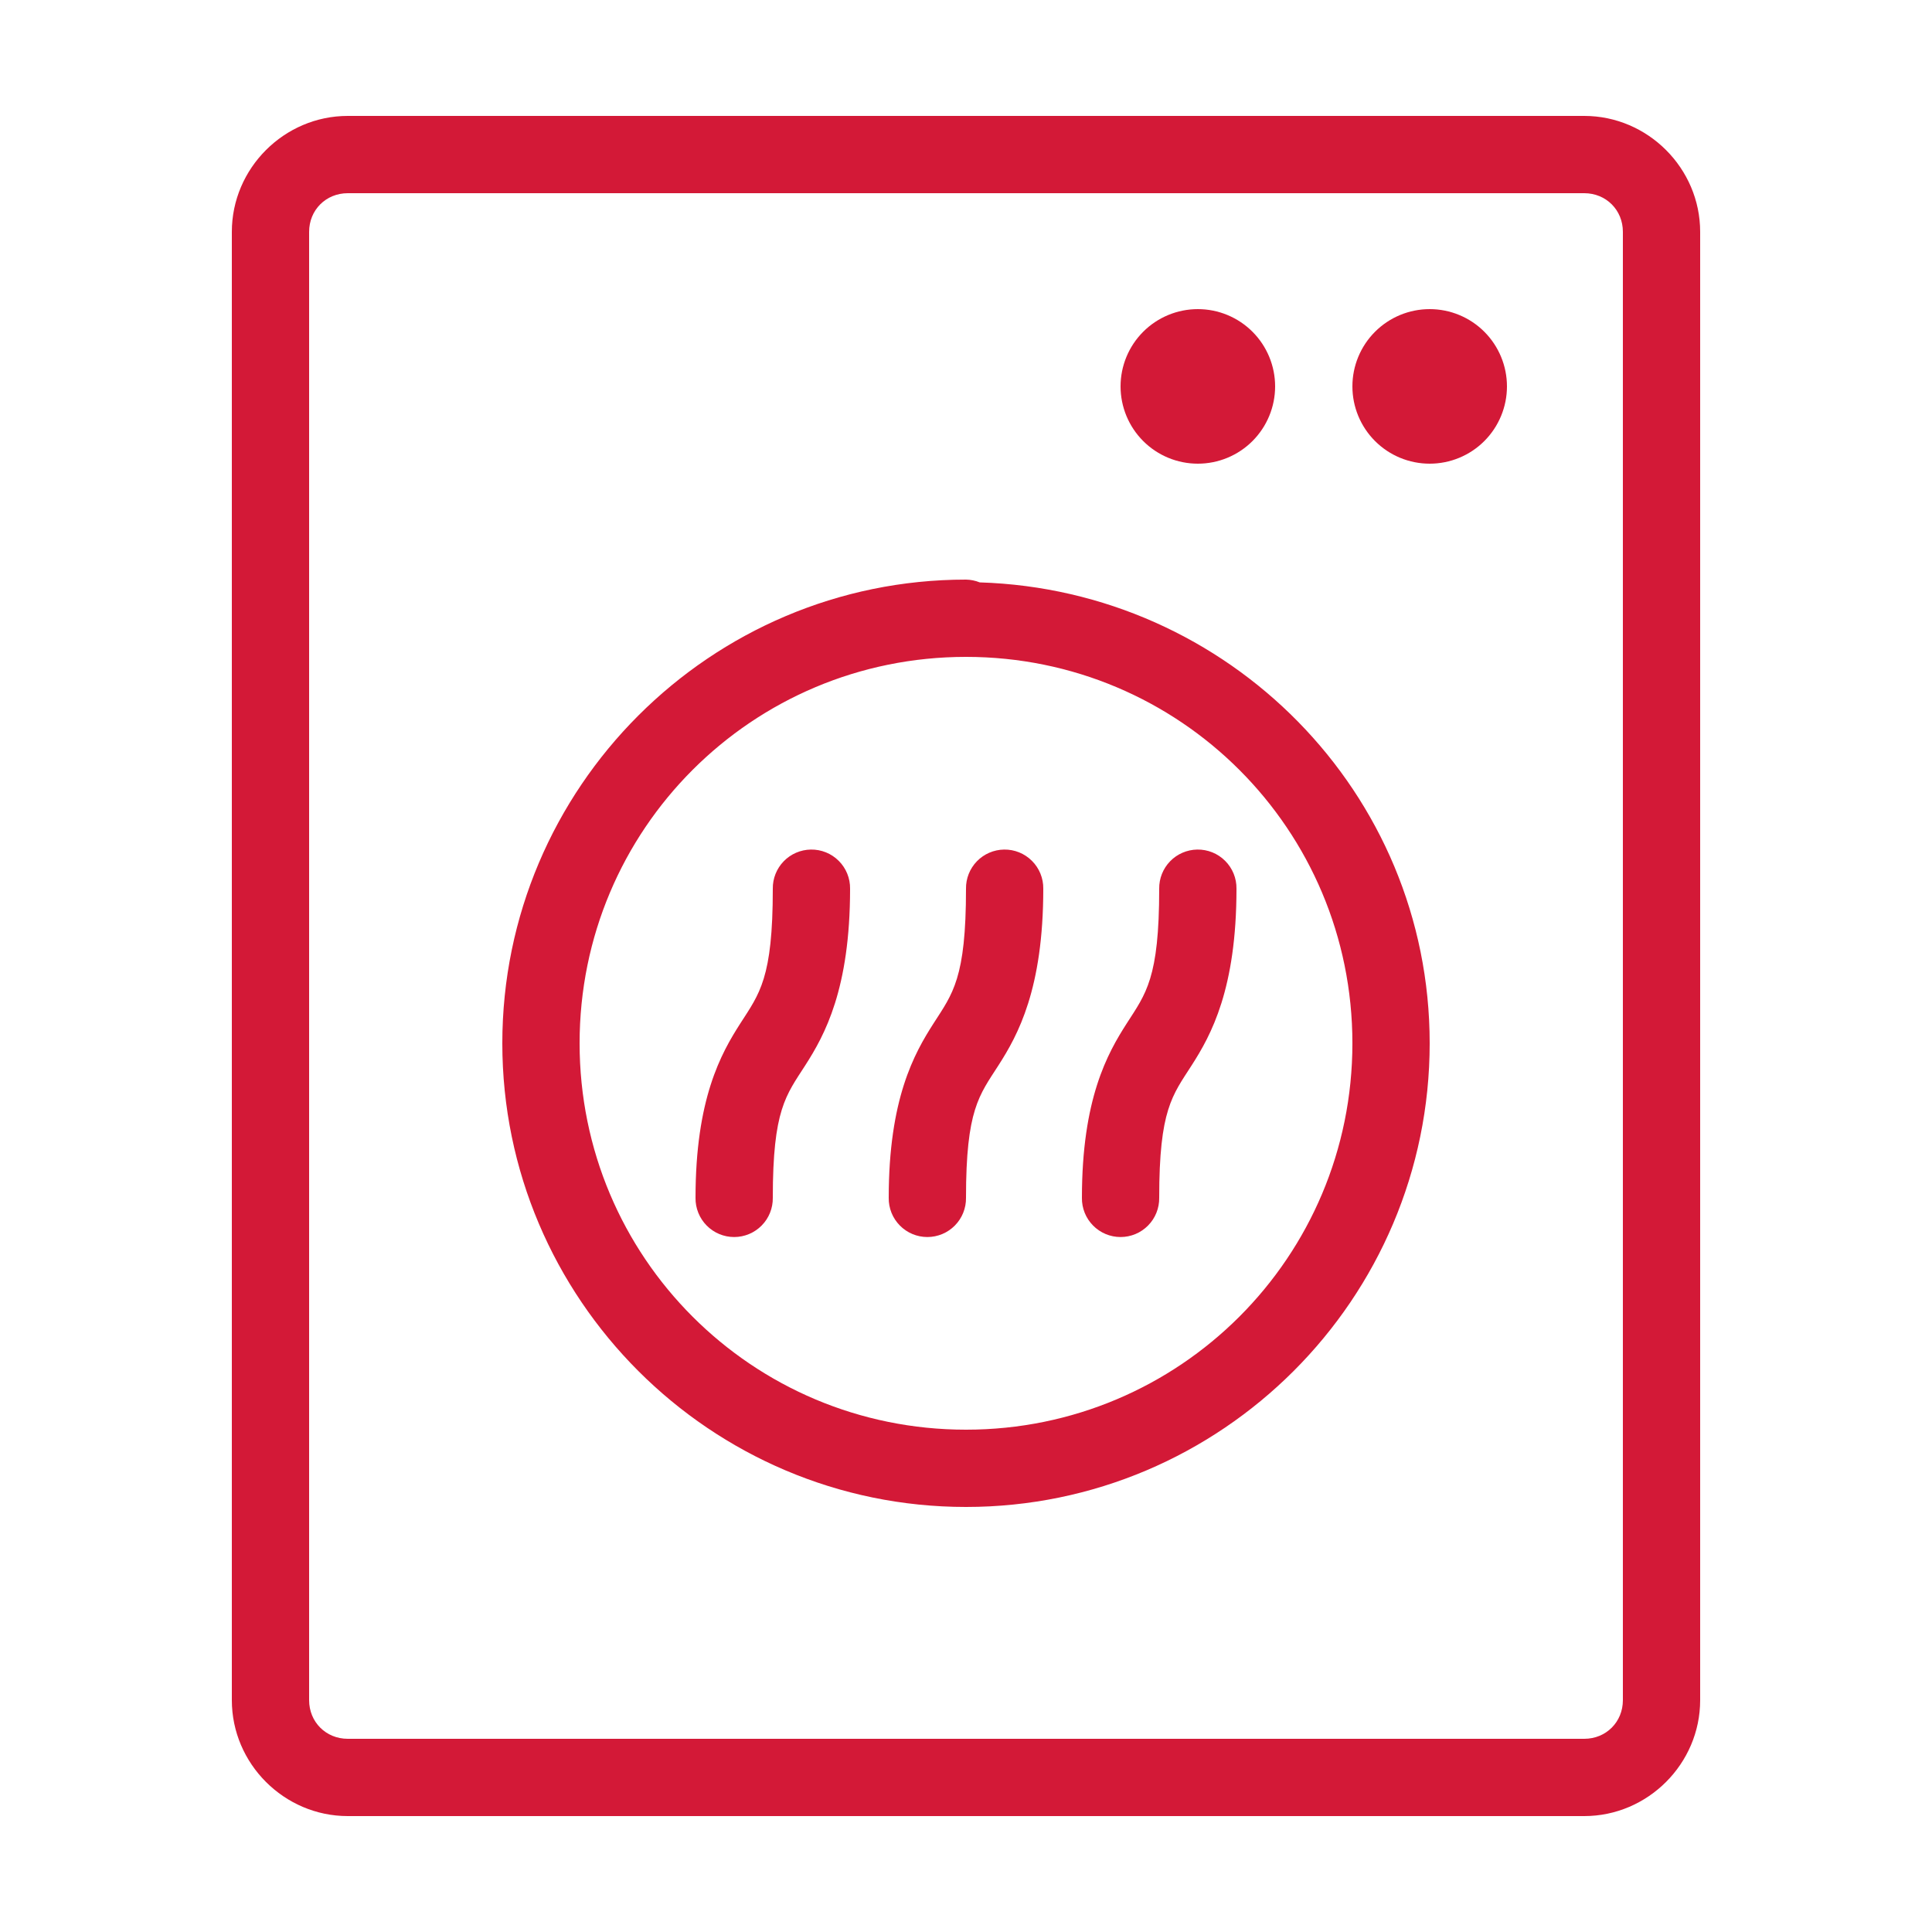 <?xml version="1.0" encoding="UTF-8"?> <svg xmlns="http://www.w3.org/2000/svg" width="133" height="133" viewBox="0 0 133 133" fill="none"> <path d="M23.94 7.98C19.564 7.98 15.96 11.584 15.96 15.96V117.04C15.96 121.416 19.564 125.02 23.94 125.02H109.06C113.436 125.02 117.04 121.416 117.04 117.04V15.96C117.04 11.584 113.436 7.98 109.06 7.98H23.94ZM23.94 13.3H109.06C110.563 13.3 111.72 14.457 111.72 15.96V117.04C111.72 118.543 110.563 119.7 109.06 119.7H23.94C22.437 119.7 21.28 118.543 21.28 117.04V15.96C21.28 14.457 22.437 13.3 23.94 13.3ZM82.46 21.28C81.049 21.28 79.696 21.84 78.698 22.838C77.701 23.836 77.14 25.189 77.14 26.6C77.14 28.011 77.701 29.364 78.698 30.362C79.696 31.36 81.049 31.92 82.46 31.92C83.871 31.92 85.224 31.36 86.222 30.362C87.219 29.364 87.78 28.011 87.78 26.6C87.78 25.189 87.219 23.836 86.222 22.838C85.224 21.84 83.871 21.28 82.46 21.28ZM98.42 21.28C97.009 21.28 95.656 21.84 94.658 22.838C93.66 23.836 93.1 25.189 93.1 26.6C93.1 28.011 93.66 29.364 94.658 30.362C95.656 31.36 97.009 31.92 98.42 31.92C99.831 31.92 101.184 31.36 102.182 30.362C103.179 29.364 103.74 28.011 103.74 26.6C103.74 25.189 103.179 23.836 102.182 22.838C101.184 21.84 99.831 21.28 98.42 21.28ZM66.5 39.9C48.903 39.9 34.58 54.223 34.58 71.82C34.58 89.417 48.903 103.74 66.5 103.74C84.092 103.74 98.42 89.418 98.42 71.82C98.42 54.557 84.577 40.623 67.445 40.092C67.145 39.971 66.824 39.906 66.5 39.9ZM66.5 45.22C81.216 45.22 93.1 57.099 93.1 71.82C93.1 86.541 81.216 98.42 66.5 98.42C51.778 98.42 39.9 86.542 39.9 71.82C39.9 57.098 51.778 45.22 66.5 45.22ZM55.818 58.484C55.114 58.495 54.442 58.785 53.952 59.29C53.461 59.796 53.19 60.475 53.2 61.18C53.2 67.363 52.286 68.394 50.961 70.459C49.636 72.524 47.88 75.649 47.88 82.46C47.875 82.812 47.94 83.162 48.072 83.49C48.203 83.817 48.398 84.114 48.646 84.365C48.893 84.616 49.188 84.816 49.513 84.952C49.838 85.088 50.187 85.158 50.54 85.158C50.892 85.158 51.242 85.088 51.567 84.952C51.892 84.816 52.187 84.616 52.434 84.365C52.682 84.114 52.877 83.817 53.008 83.49C53.14 83.162 53.205 82.812 53.2 82.46C53.2 76.381 54.104 75.413 55.439 73.332C56.774 71.251 58.52 68.084 58.52 61.18C58.525 60.824 58.458 60.471 58.324 60.141C58.19 59.812 57.991 59.512 57.739 59.261C57.487 59.009 57.188 58.811 56.858 58.677C56.528 58.544 56.174 58.478 55.818 58.484ZM69.118 58.484C68.414 58.495 67.742 58.785 67.251 59.29C66.761 59.796 66.49 60.475 66.5 61.18C66.5 67.363 65.586 68.394 64.261 70.459C62.936 72.524 61.18 75.649 61.18 82.46C61.175 82.812 61.24 83.162 61.371 83.49C61.503 83.817 61.698 84.114 61.946 84.365C62.193 84.616 62.488 84.816 62.813 84.952C63.138 85.088 63.487 85.158 63.84 85.158C64.192 85.158 64.541 85.088 64.867 84.952C65.192 84.816 65.487 84.616 65.734 84.365C65.982 84.114 66.177 83.817 66.308 83.49C66.44 83.162 66.505 82.812 66.5 82.46C66.5 76.381 67.404 75.413 68.739 73.332C70.074 71.251 71.82 68.084 71.82 61.18C71.825 60.824 71.758 60.471 71.624 60.141C71.49 59.812 71.291 59.512 71.039 59.261C70.787 59.009 70.487 58.811 70.158 58.677C69.828 58.544 69.474 58.478 69.118 58.484ZM82.418 58.484C81.714 58.495 81.042 58.785 80.552 59.29C80.061 59.796 79.79 60.475 79.8 61.18C79.8 67.363 78.886 68.394 77.561 70.459C76.236 72.524 74.48 75.649 74.48 82.46C74.475 82.812 74.54 83.162 74.671 83.49C74.803 83.817 74.998 84.114 75.246 84.365C75.493 84.616 75.788 84.816 76.113 84.952C76.438 85.088 76.787 85.158 77.14 85.158C77.493 85.158 77.841 85.088 78.167 84.952C78.492 84.816 78.787 84.616 79.034 84.365C79.282 84.114 79.477 83.817 79.608 83.49C79.74 83.162 79.805 82.812 79.8 82.46C79.8 76.381 80.704 75.413 82.039 73.332C83.374 71.251 85.12 68.084 85.12 61.18C85.125 60.824 85.058 60.471 84.924 60.141C84.79 59.812 84.591 59.512 84.339 59.261C84.087 59.009 83.787 58.811 83.458 58.677C83.128 58.544 82.774 58.478 82.418 58.484Z" fill="#D31937"></path> </svg> 